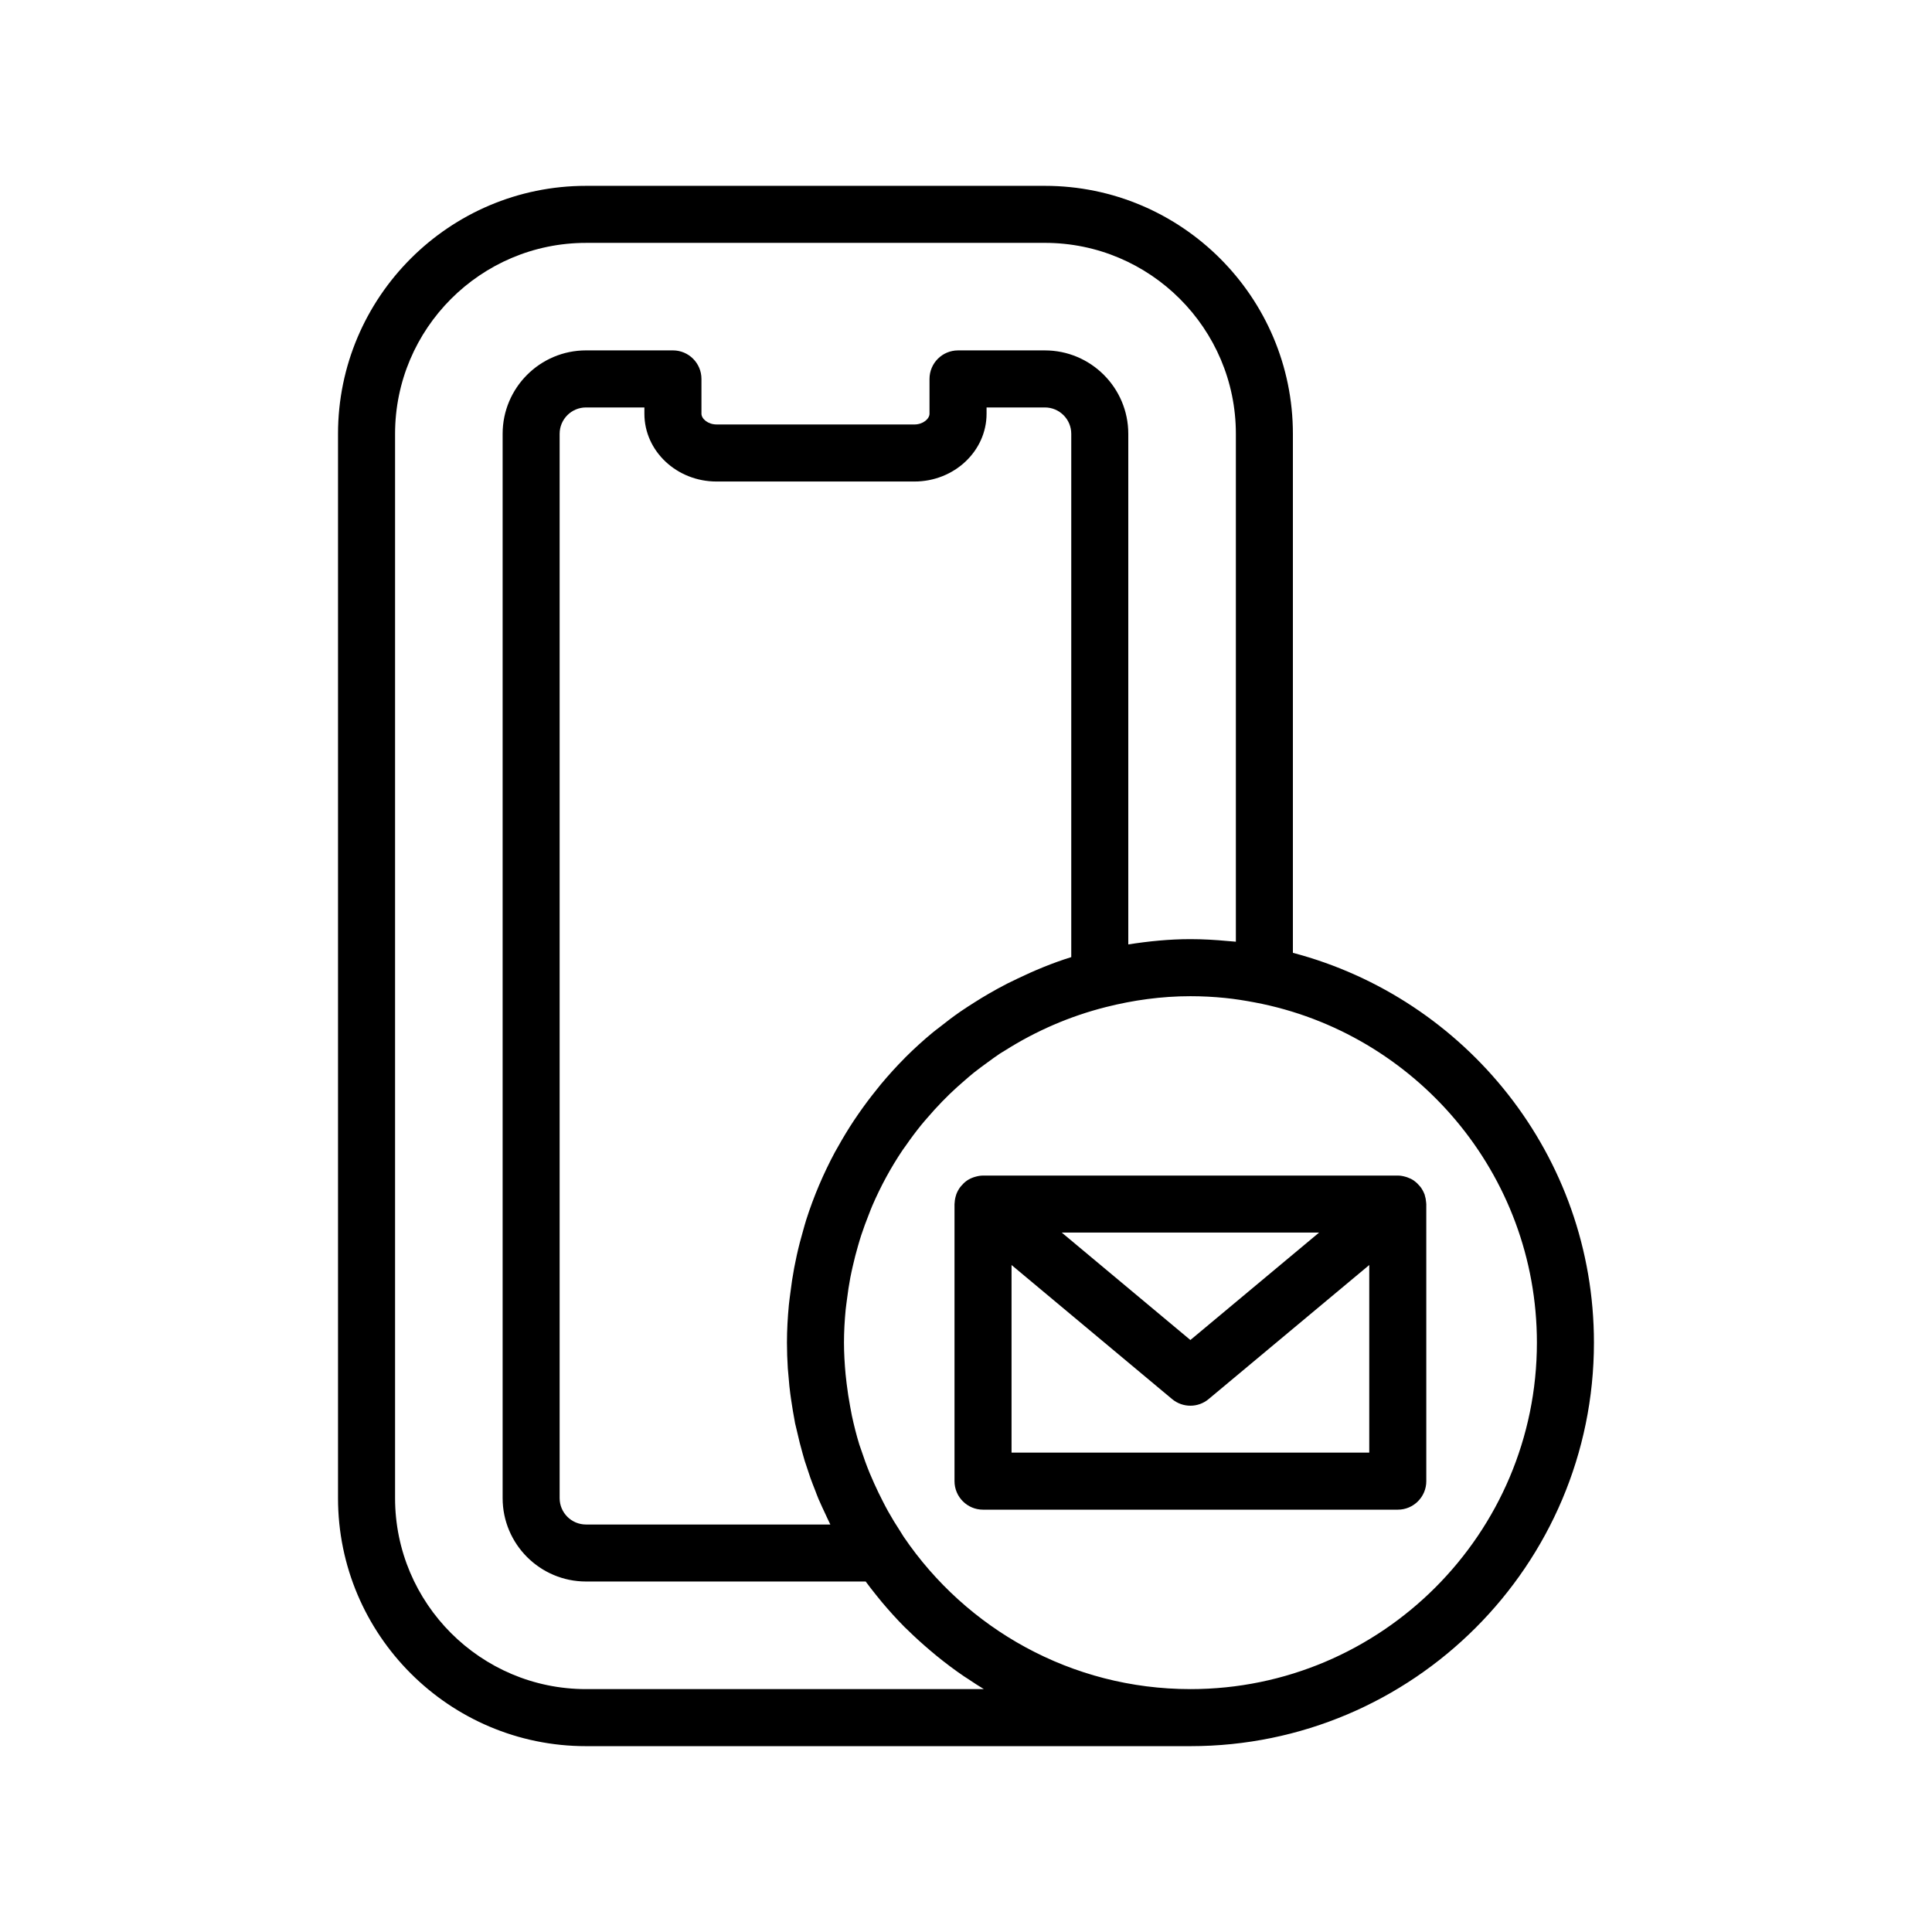 <?xml version="1.0" encoding="UTF-8"?>
<!-- Uploaded to: SVG Repo, www.svgrepo.com, Generator: SVG Repo Mixer Tools -->
<svg fill="#000000" width="800px" height="800px" version="1.1" viewBox="144 144 512 512" xmlns="http://www.w3.org/2000/svg">
 <g>
  <path d="m486.63 396.51v-137.54c0-36.234-29.484-65.719-65.723-65.719h-121.61c-36.234 0-65.719 29.484-65.719 65.719v282.06c0 36.234 29.484 65.719 65.719 65.719h160.17 0.004c58.965 0 106.94-47.969 106.94-106.95-0.004-49.559-33.949-91.227-79.781-103.29zm-81.91 195.12h-105.42c-27.902 0-50.602-22.703-50.602-50.602v-282.06c0-27.902 22.703-50.602 50.602-50.602l121.61-0.004c27.906 0 50.609 22.703 50.609 50.602v134.6c-0.203-0.023-0.406-0.031-0.609-0.055-0.508-0.055-1.02-0.086-1.527-0.125-3.293-0.312-6.606-0.504-9.91-0.504-5.613 0-11.078 0.559-16.465 1.402v-135.32c0-12.188-9.914-22.102-22.102-22.102h-23.016c-4.172 0-7.559 3.387-7.559 7.559v9.219c0 1.352-1.715 2.852-4.004 2.852l-52.43-0.004c-2.293 0-4.004-1.508-4.004-2.852v-9.219c0-4.172-3.387-7.559-7.559-7.559h-23.027c-12.188 0-22.102 9.914-22.102 22.102v282.06c0 12.188 9.914 22.098 22.102 22.098h74.109c0.922 1.25 1.875 2.473 2.848 3.68 0.457 0.57 0.918 1.145 1.379 1.699 1.941 2.309 3.949 4.543 6.07 6.68 0.277 0.277 0.562 0.523 0.84 0.801 1.934 1.898 3.945 3.715 6.012 5.465 0.555 0.469 1.102 0.938 1.664 1.391 2.332 1.895 4.731 3.707 7.227 5.402 0.371 0.258 0.762 0.484 1.137 0.734 1.363 0.906 2.719 1.812 4.129 2.656zm8.715-188.18c-0.828 0.395-1.656 0.781-2.473 1.195-1.684 0.863-3.332 1.77-4.957 2.711-1.281 0.734-2.527 1.512-3.773 2.297-1.266 0.805-2.527 1.602-3.758 2.457-1.84 1.273-3.613 2.625-5.356 4.012-0.641 0.508-1.305 0.973-1.93 1.496-2.516 2.082-4.926 4.277-7.231 6.57-0.098 0.098-0.18 0.195-0.277 0.293-2.18 2.191-4.242 4.484-6.223 6.848-0.406 0.488-0.797 0.992-1.195 1.492-1.648 2.039-3.223 4.141-4.719 6.301-0.414 0.598-0.828 1.195-1.23 1.805-1.484 2.242-2.883 4.543-4.195 6.902-0.277 0.492-0.574 0.973-0.84 1.473-3.062 5.707-5.617 11.699-7.613 17.938-0.289 0.898-0.523 1.805-0.785 2.711-0.641 2.207-1.223 4.434-1.723 6.691-0.246 1.098-0.473 2.203-0.68 3.305-0.422 2.242-0.762 4.508-1.039 6.793-0.125 1.027-0.281 2.047-0.379 3.078-0.312 3.301-0.508 6.625-0.508 9.992 0 2.277 0.086 4.543 0.227 6.812 0.051 0.777 0.137 1.547 0.207 2.316 0.02 0.273 0.047 0.535 0.07 0.801 0.051 0.523 0.086 1.043 0.137 1.562 0.074 0.676 0.145 1.344 0.238 2.016 0.109 0.922 0.266 1.828 0.402 2.746 0.195 1.289 0.402 2.574 0.648 3.848 0.09 0.453 0.145 0.91 0.238 1.359 0.023 0.125 0.066 0.25 0.098 0.383 0.082 0.383 0.188 0.754 0.273 1.137 0.266 1.203 0.551 2.41 0.855 3.602 0.25 0.973 0.508 1.945 0.785 2.906 0.176 0.637 0.348 1.27 0.543 1.898 0.133 0.434 0.293 0.863 0.434 1.293 0.023 0.086 0.055 0.16 0.082 0.246 0.316 0.961 0.625 1.934 0.961 2.883 0.398 1.125 0.836 2.223 1.273 3.332 0.301 0.766 0.574 1.559 0.898 2.312 0.082 0.188 0.172 0.363 0.25 0.551 0.465 1.078 0.969 2.137 1.465 3.199 0.43 0.91 0.832 1.828 1.285 2.731 0.051 0.09 0.09 0.188 0.133 0.277l-64.754-0.008c-3.856 0-6.988-3.129-6.988-6.984v-282.06c0-3.856 3.133-6.988 6.988-6.988h15.473v1.664c0 9.91 8.574 17.965 19.121 17.965h52.438c10.543 0 19.121-8.062 19.121-17.965v-1.664h15.457c3.856 0 6.988 3.133 6.988 6.988v138.68c-5.012 1.551-9.797 3.559-14.465 5.797zm46.039 188.18c-31.555 0-59.43-16.012-75.961-40.324-0.328-0.484-0.609-0.988-0.926-1.48-1.145-1.742-2.231-3.523-3.254-5.352-0.488-0.863-0.934-1.75-1.387-2.625-0.805-1.566-1.578-3.152-2.297-4.766-0.395-0.883-0.785-1.758-1.152-2.644-0.84-2.051-1.605-4.141-2.301-6.273-0.137-0.434-0.316-0.855-0.453-1.293-0.781-2.543-1.438-5.144-2-7.773-0.168-0.789-0.301-1.586-0.449-2.387-0.371-1.996-0.684-4.004-0.926-6.039-0.102-0.828-0.203-1.652-0.281-2.484-0.25-2.766-0.422-5.559-0.422-8.383 0-2.926 0.168-5.82 0.438-8.68 0.09-0.938 0.242-1.848 0.352-2.777 0.242-1.934 0.523-3.856 0.883-5.742 0.195-1.031 0.43-2.055 0.66-3.078 0.402-1.785 0.863-3.559 1.367-5.305 0.281-0.973 0.562-1.945 0.875-2.898 0.621-1.883 1.309-3.734 2.039-5.562 0.297-0.742 0.562-1.5 0.887-2.231 2.242-5.195 4.934-10.152 8.062-14.797 0.246-0.367 0.523-0.715 0.777-1.078 1.32-1.91 2.707-3.769 4.16-5.562 0.492-0.609 1.012-1.195 1.523-1.785 1.27-1.492 2.59-2.941 3.949-4.348 0.664-0.684 1.34-1.359 2.019-2.019 1.254-1.211 2.555-2.379 3.875-3.516 0.848-0.73 1.688-1.473 2.562-2.172 1.133-0.91 2.324-1.762 3.496-2.621 1.129-0.816 2.223-1.656 3.391-2.418 0.449-0.301 0.934-0.555 1.387-0.848 8.09-5.117 17.07-9.062 26.766-11.504 7.164-1.805 14.621-2.863 22.34-2.863 3.098 0 6.156 0.16 9.176 0.465 2.656 0.266 5.289 0.695 7.906 1.188 42.492 8.035 74.738 45.367 74.738 90.152 0 50.633-41.191 91.824-91.82 91.824z"/>
  <path d="m521.93 462.55c-0.047-0.625-0.16-1.223-0.348-1.793-0.031-0.086-0.02-0.16-0.051-0.242-0.016-0.047-0.051-0.074-0.066-0.117-0.246-0.641-0.574-1.234-0.973-1.777-0.09-0.117-0.176-0.215-0.273-0.324-0.398-0.484-0.848-0.922-1.352-1.289-0.055-0.039-0.102-0.09-0.152-0.125-0.543-0.379-1.152-0.664-1.797-0.891-0.141-0.055-0.289-0.098-0.434-0.133-0.66-0.191-1.344-0.324-2.062-0.324l-109.9 0.004h-0.012c-0.727 0-1.406 0.133-2.07 0.324-0.137 0.039-0.266 0.082-0.398 0.121-0.656 0.23-1.281 0.523-1.832 0.91-0.031 0.02-0.051 0.047-0.082 0.066-0.543 0.387-1.023 0.863-1.445 1.379-0.07 0.086-0.137 0.16-0.207 0.25-0.422 0.559-0.762 1.18-1.02 1.848-0.012 0.031-0.031 0.051-0.039 0.082-0.02 0.051-0.016 0.105-0.031 0.152-0.215 0.629-0.348 1.293-0.387 1.984-0.004 0.07-0.02 0.137-0.02 0.211-0.004 0.082-0.023 0.145-0.023 0.227v73.426c0 4.176 3.387 7.559 7.559 7.559h109.91c4.172 0 7.559-3.379 7.559-7.559l-0.004-73.434c0-0.059-0.016-0.117-0.02-0.18 0.008-0.117-0.02-0.238-0.031-0.355zm-28.348 8.09-34.117 28.477-34.098-28.477zm-81.512 58.316v-49.715l42.543 35.527c1.402 1.168 3.125 1.758 4.848 1.758s3.441-0.586 4.84-1.758l42.566-35.527v49.715z"/>
 </g>
</svg>